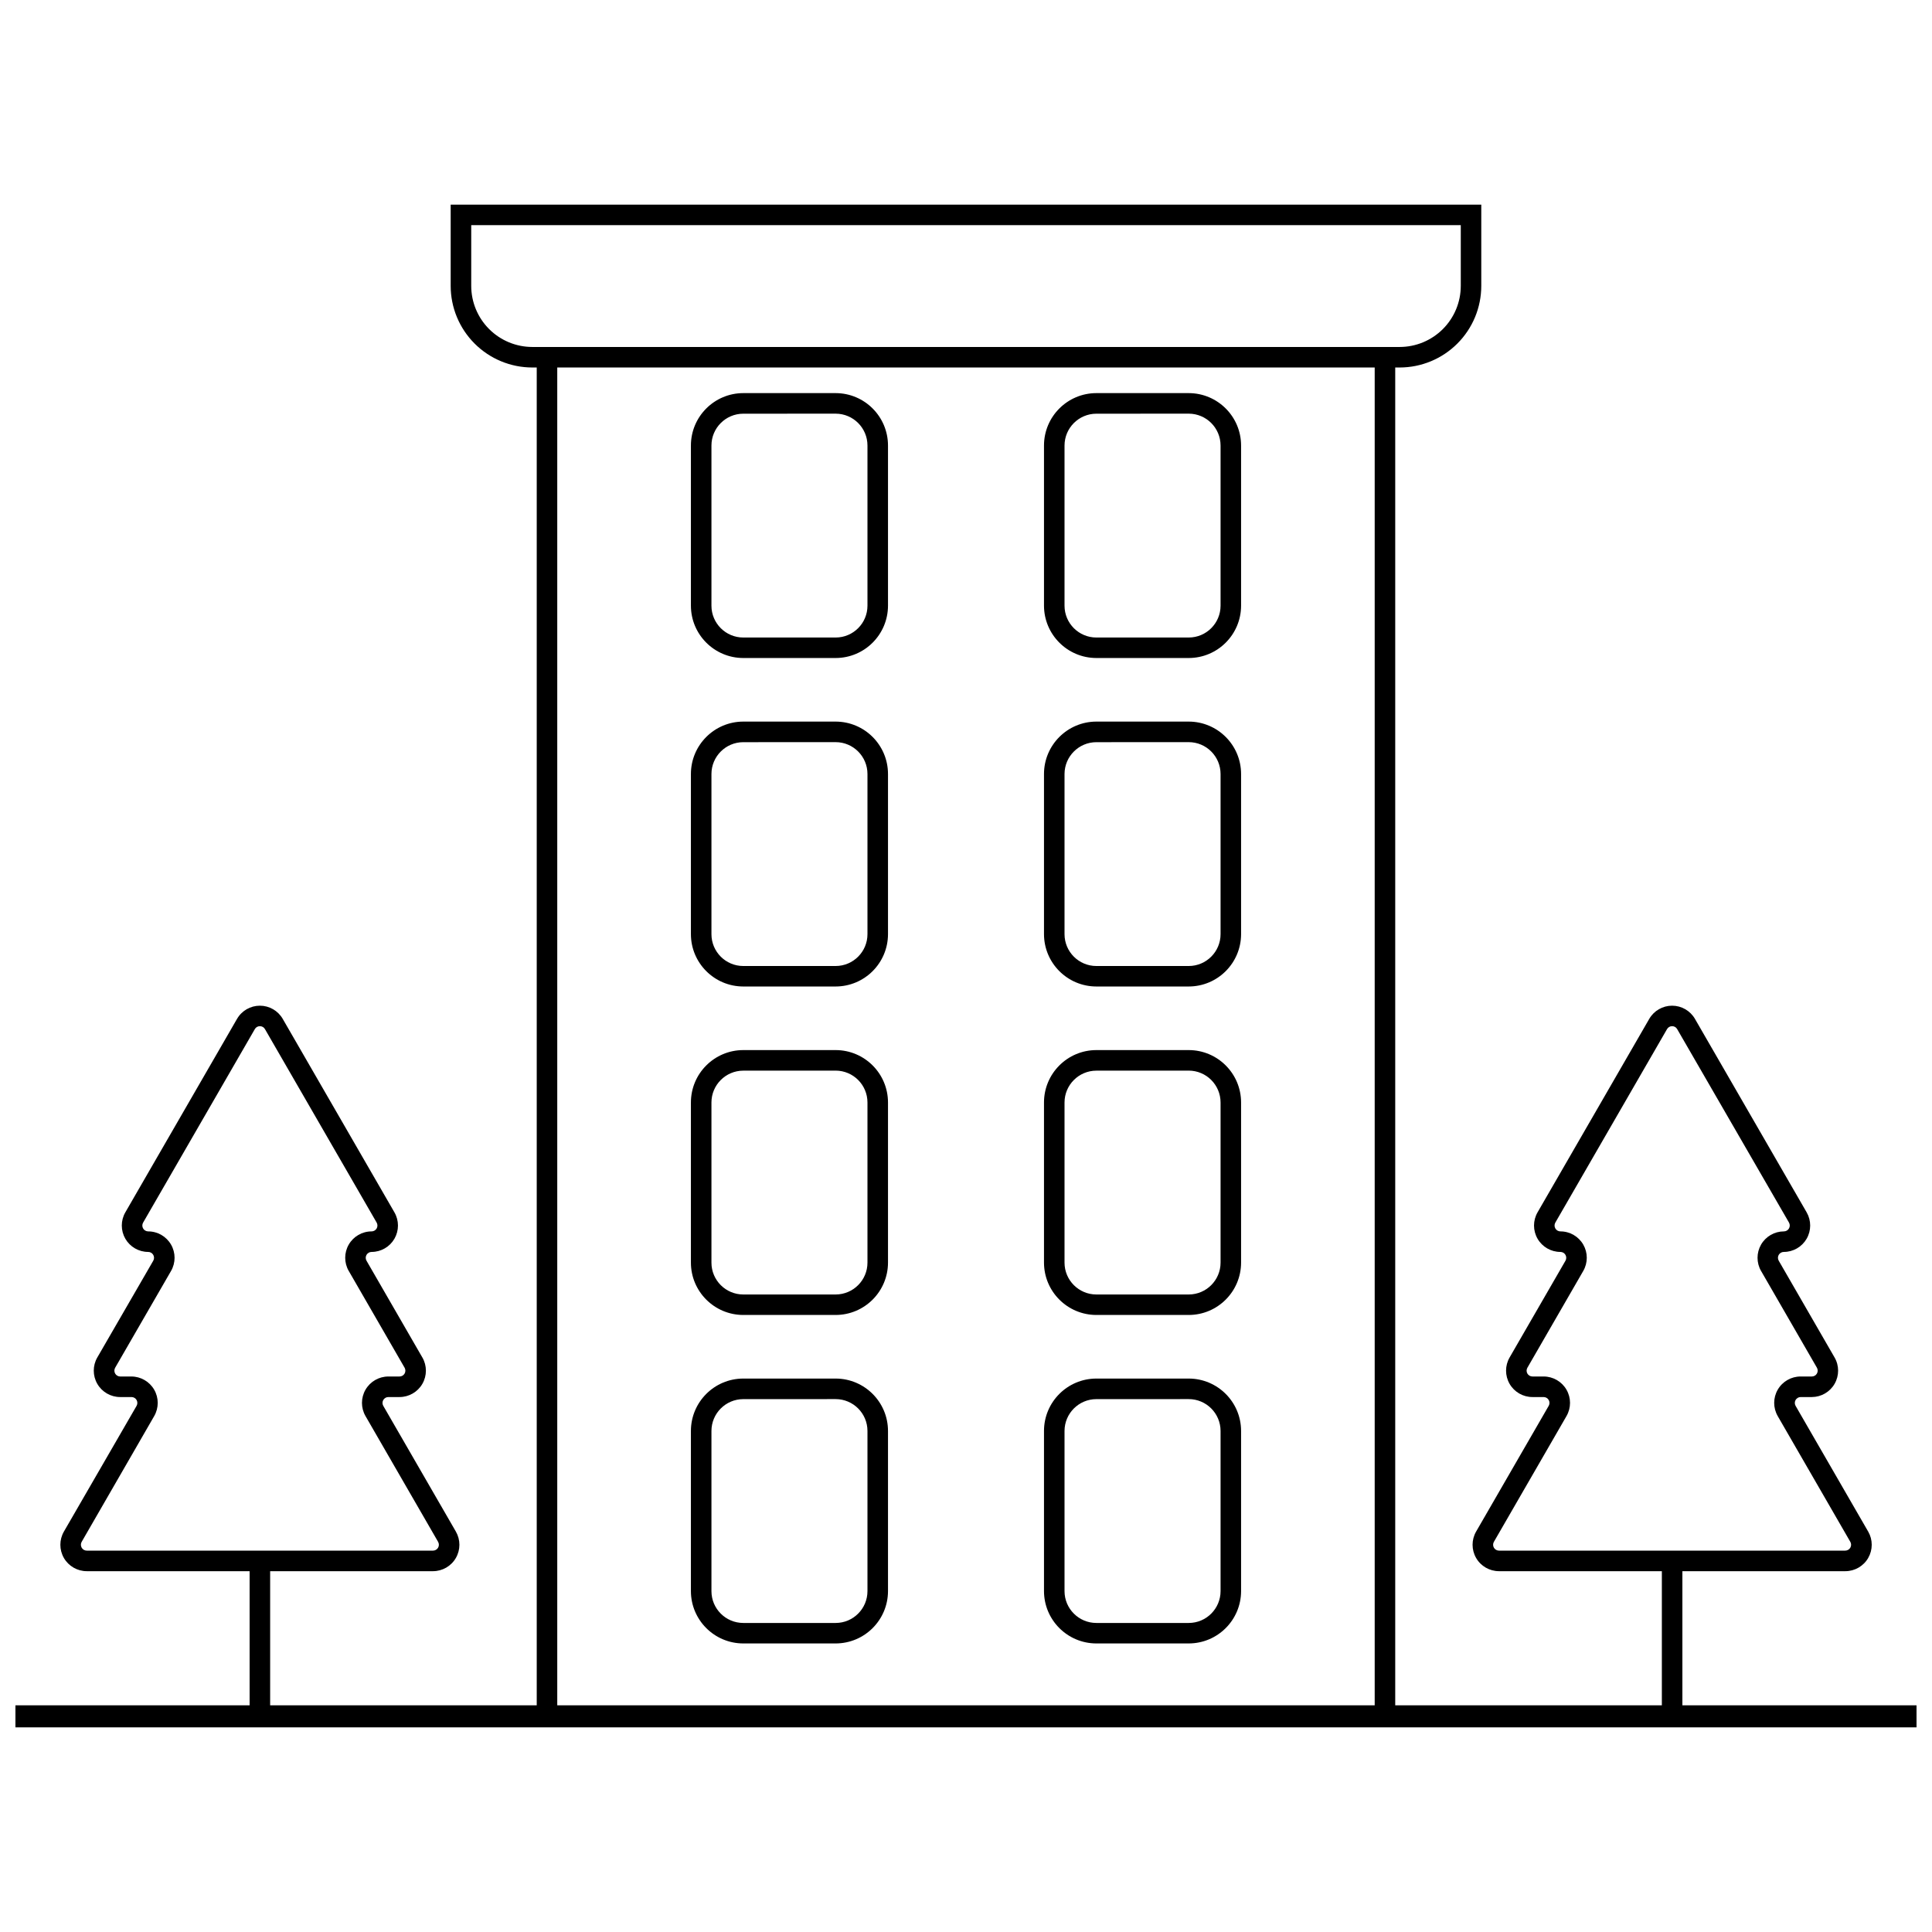 <?xml version="1.0" encoding="UTF-8"?>
<!-- The Best Svg Icon site in the world: iconSvg.co, Visit us! https://iconsvg.co -->
<svg width="800px" height="800px" version="1.1" viewBox="144 144 512 512" xmlns="http://www.w3.org/2000/svg">
 <defs>
  <clipPath id="a">
   <path d="m148.09 595h503.81v7h-503.81z"/>
  </clipPath>
 </defs>
 <path d="m513.75 601.57h-227.51v-362.89h5.438v357.45h216.63v-357.45h5.441z"/>
 <path d="m514.93 241.39h-229.87c-5.734-0.004-11.23-2.285-15.285-6.34-4.055-4.055-6.336-9.551-6.34-15.285v-21.535h273.12v21.535c-0.004 5.734-2.285 11.23-6.34 15.285-4.055 4.055-9.551 6.336-15.285 6.34zm-246.05-37.719v16.094c0.004 4.289 1.711 8.406 4.742 11.438 3.035 3.035 7.152 4.742 11.441 4.746h229.87c4.293-0.004 8.406-1.711 11.441-4.746 3.035-3.031 4.742-7.148 4.746-11.438v-16.094z"/>
 <path d="m365.45 318.38h-24.484c-7.656-0.016-13.863-6.223-13.867-13.883v-42.438c0.008-7.66 6.219-13.867 13.879-13.879h24.484c7.66 0.016 13.863 6.231 13.867 13.891v42.438c-0.012 7.66-6.223 13.863-13.879 13.871zm-24.484-64.746c-4.652 0.012-8.422 3.785-8.426 8.438v42.438c0 4.66 3.777 8.438 8.438 8.438h24.484c4.656-0.008 8.43-3.789 8.426-8.449v-42.438c-0.004-4.656-3.781-8.43-8.438-8.438z"/>
 <path d="m459.02 318.38h-24.484 0.004c-7.66-0.016-13.863-6.223-13.871-13.883v-42.438c0.012-7.66 6.219-13.867 13.879-13.879h24.484c7.66 0.016 13.867 6.231 13.867 13.891v42.438c-0.012 7.66-6.219 13.863-13.879 13.871zm-24.484-64.746h0.004c-4.656 0.012-8.422 3.785-8.43 8.438v42.438c0.004 4.66 3.781 8.438 8.438 8.438h24.484c4.66-0.008 8.43-3.789 8.43-8.449v-42.438c-0.008-4.656-3.781-8.43-8.441-8.438z"/>
 <path d="m365.45 405.43h-24.484c-7.656-0.012-13.863-6.223-13.867-13.879v-42.438c0.008-7.664 6.219-13.871 13.879-13.883h24.484c7.66 0.016 13.863 6.231 13.867 13.891v42.438c-0.012 7.66-6.223 13.863-13.879 13.871zm-24.484-64.746c-4.652 0.012-8.422 3.785-8.426 8.438v42.438c0 4.66 3.777 8.438 8.438 8.441h24.484c4.656-0.012 8.43-3.793 8.426-8.449v-42.438c-0.004-4.66-3.781-8.434-8.438-8.441z"/>
 <path d="m459.02 405.43h-24.484 0.004c-7.66-0.012-13.863-6.223-13.871-13.879v-42.438c0.012-7.664 6.219-13.871 13.879-13.883h24.484c7.66 0.016 13.867 6.231 13.867 13.891v42.438c-0.012 7.66-6.219 13.863-13.879 13.871zm-24.484-64.746h0.004c-4.656 0.012-8.422 3.785-8.43 8.438v42.438c0.004 4.66 3.781 8.438 8.438 8.441h24.484c4.66-0.012 8.43-3.793 8.43-8.449v-42.438c-0.008-4.66-3.781-8.434-8.441-8.441z"/>
 <path d="m365.45 492.48h-24.484c-7.656-0.012-13.863-6.223-13.867-13.879v-42.438c0.008-7.664 6.219-13.871 13.879-13.879h24.484c7.66 0.012 13.863 6.227 13.867 13.887v42.438c-0.012 7.66-6.223 13.863-13.879 13.871zm-24.484-64.746c-4.652 0.012-8.422 3.785-8.426 8.438v42.438c0 4.66 3.777 8.438 8.438 8.441h24.484c4.656-0.012 8.43-3.793 8.426-8.449v-42.438c-0.004-4.66-3.781-8.434-8.438-8.441z"/>
 <path d="m459.02 492.48h-24.484 0.004c-7.66-0.012-13.863-6.223-13.871-13.879v-42.438c0.012-7.664 6.219-13.871 13.879-13.879h24.484c7.66 0.012 13.867 6.227 13.867 13.887v42.438c-0.012 7.66-6.219 13.863-13.879 13.871zm-24.484-64.746h0.004c-4.656 0.012-8.422 3.785-8.43 8.438v42.438c0.004 4.66 3.781 8.438 8.438 8.441h24.484c4.66-0.012 8.43-3.793 8.43-8.449v-42.438c-0.008-4.66-3.781-8.434-8.441-8.441z"/>
 <path d="m365.45 579.53h-24.484c-7.656-0.012-13.863-6.223-13.867-13.879v-42.438c0.008-7.664 6.219-13.871 13.879-13.879h24.484c7.66 0.016 13.863 6.227 13.867 13.891v42.438c-0.012 7.656-6.223 13.859-13.879 13.867zm-24.484-64.746c-4.652 0.012-8.422 3.785-8.426 8.441v42.438c0 4.656 3.777 8.434 8.438 8.438h24.484c4.656-0.008 8.43-3.789 8.426-8.449v-42.438c-0.004-4.66-3.781-8.434-8.438-8.438z"/>
 <path d="m459.02 579.53h-24.484 0.004c-7.66-0.012-13.863-6.223-13.871-13.879v-42.438c0.012-7.664 6.219-13.871 13.879-13.879h24.484c7.66 0.016 13.867 6.227 13.867 13.891v42.438c-0.012 7.656-6.219 13.859-13.879 13.867zm-24.484-64.746h0.004c-4.656 0.012-8.422 3.785-8.43 8.441v42.438c0.004 4.656 3.781 8.434 8.438 8.438h24.484c4.66-0.008 8.43-3.789 8.43-8.449v-42.438c-0.008-4.66-3.781-8.434-8.441-8.438z"/>
 <g clip-path="url(#a)">
  <path d="m148.09 595.93h503.81v5.836h-503.81z"/>
 </g>
 <path d="m633.01 560.38h-91.773c-2.496-0.004-4.805-1.336-6.051-3.5-1.25-2.164-1.25-4.828-0.004-6.992l19.242-33.328c0.277-0.48 0.277-1.07 0-1.551-0.277-0.48-0.789-0.773-1.344-0.777h-2.961 0.004c-2.5 0.004-4.812-1.328-6.062-3.492-1.25-2.168-1.25-4.832 0-6.996l14.805-25.637c0.277-0.48 0.277-1.074 0-1.555-0.277-0.48-0.789-0.777-1.344-0.777-2.496 0-4.805-1.336-6.051-3.496-1.25-2.164-1.25-4.828-0.004-6.992l29.602-51.273c1.25-2.164 3.559-3.496 6.055-3.496 2.5 0 4.809 1.332 6.059 3.496l29.602 51.273c1.246 2.164 1.246 4.828-0.004 6.992-1.25 2.16-3.555 3.496-6.051 3.496-0.555 0-1.07 0.297-1.348 0.777-0.277 0.48-0.277 1.074 0.004 1.555l14.797 25.637c1.25 2.156 1.25 4.816 0.008 6.981-1.242 2.16-3.543 3.5-6.035 3.508h-2.961c-0.555 0.004-1.062 0.297-1.34 0.777-0.277 0.48-0.277 1.07-0.004 1.551l19.242 33.328h0.004c1.246 2.164 1.242 4.828-0.004 6.992-1.25 2.164-3.555 3.496-6.055 3.5zm-45.887-144.43c-0.555-0.004-1.07 0.293-1.344 0.781l-29.602 51.273v-0.004c-0.273 0.484-0.273 1.074 0.004 1.551 0.277 0.48 0.785 0.777 1.34 0.781 2.5-0.004 4.809 1.332 6.059 3.496 1.246 2.164 1.246 4.828-0.004 6.992l-14.797 25.637c-0.285 0.48-0.285 1.074-0.008 1.555 0.277 0.484 0.793 0.777 1.352 0.773h2.961-0.004c2.5 0.004 4.805 1.336 6.055 3.5 1.25 2.16 1.25 4.824 0.004 6.988l-19.242 33.328-0.004 0.004c-0.273 0.48-0.273 1.07 0.004 1.551 0.277 0.477 0.789 0.773 1.34 0.777h91.773c0.555-0.004 1.066-0.301 1.344-0.777 0.273-0.48 0.277-1.07 0-1.551l-19.242-33.328v-0.004c-1.246-2.164-1.246-4.828 0.004-6.988 1.246-2.164 3.555-3.496 6.051-3.5h2.988c0.555 0 1.066-0.293 1.344-0.773 0.277-0.484 0.277-1.074 0-1.555l-14.797-25.637h-0.004c-1.246-2.164-1.242-4.828 0.004-6.992 1.25-2.16 3.555-3.496 6.055-3.496 0.551-0.004 1.062-0.301 1.34-0.781 0.277-0.477 0.277-1.066 0.004-1.551l-29.633-51.27c-0.27-0.488-0.785-0.785-1.344-0.781z"/>
 <path d="m584.41 557.65h5.441v41.195h-5.441z"/>
 <path d="m258.76 560.38h-91.773c-2.496-0.004-4.805-1.336-6.055-3.5-1.246-2.164-1.246-4.828 0-6.992l19.266-33.328c0.273-0.48 0.273-1.07-0.004-1.551-0.277-0.48-0.789-0.773-1.34-0.777h-3.012c-2.496 0-4.805-1.332-6.055-3.496-1.25-2.164-1.25-4.832 0-6.992l14.828-25.637c0.277-0.48 0.277-1.074 0-1.555-0.277-0.48-0.789-0.777-1.344-0.777-2.5 0-4.805-1.336-6.055-3.496-1.246-2.164-1.25-4.828-0.004-6.992l29.602-51.273h0.004c1.246-2.164 3.555-3.496 6.055-3.496s4.805 1.332 6.055 3.496l29.602 51.273c1.25 2.164 1.246 4.828 0 6.992-1.25 2.16-3.555 3.496-6.055 3.496-0.555 0-1.066 0.297-1.344 0.777s-0.277 1.074 0 1.555l14.797 25.637h0.004c1.25 2.16 1.25 4.828 0 6.992-1.25 2.164-3.559 3.496-6.055 3.496h-2.961c-0.555 0.004-1.066 0.297-1.34 0.777-0.277 0.48-0.281 1.07-0.004 1.551l19.242 33.328c1.246 2.164 1.246 4.828-0.004 6.992-1.246 2.164-3.555 3.496-6.051 3.5zm-45.887-144.43c-0.559-0.004-1.074 0.293-1.344 0.781l-29.602 51.27c-0.277 0.484-0.277 1.074 0 1.551 0.277 0.48 0.789 0.777 1.344 0.781 2.496-0.004 4.805 1.332 6.055 3.496s1.25 4.828 0 6.992l-14.805 25.637c-0.277 0.477-0.281 1.062-0.008 1.543 0.273 0.48 0.777 0.777 1.328 0.785h2.965c2.5 0.004 4.805 1.336 6.055 3.5 1.25 2.16 1.25 4.824 0.004 6.988l-19.223 33.332c-0.277 0.48-0.273 1.07 0.004 1.551 0.273 0.477 0.785 0.773 1.34 0.777h91.773c0.555-0.004 1.062-0.301 1.34-0.777 0.277-0.48 0.277-1.07 0.004-1.551l-19.242-33.332c-1.25-2.164-1.246-4.828 0-6.988 1.25-2.164 3.555-3.496 6.055-3.5h2.961c0.555 0 1.066-0.293 1.344-0.773 0.277-0.484 0.277-1.074 0-1.555l-14.797-25.637h-0.004c-1.25-2.164-1.25-4.828 0-6.992 1.246-2.164 3.559-3.5 6.055-3.496 0.555-0.004 1.066-0.301 1.344-0.781 0.273-0.477 0.277-1.066 0-1.551l-29.602-51.27c-0.273-0.488-0.789-0.785-1.344-0.781z"/>
 <path d="m210.15 557.65h5.441v41.195h-5.441z"/>
</svg>